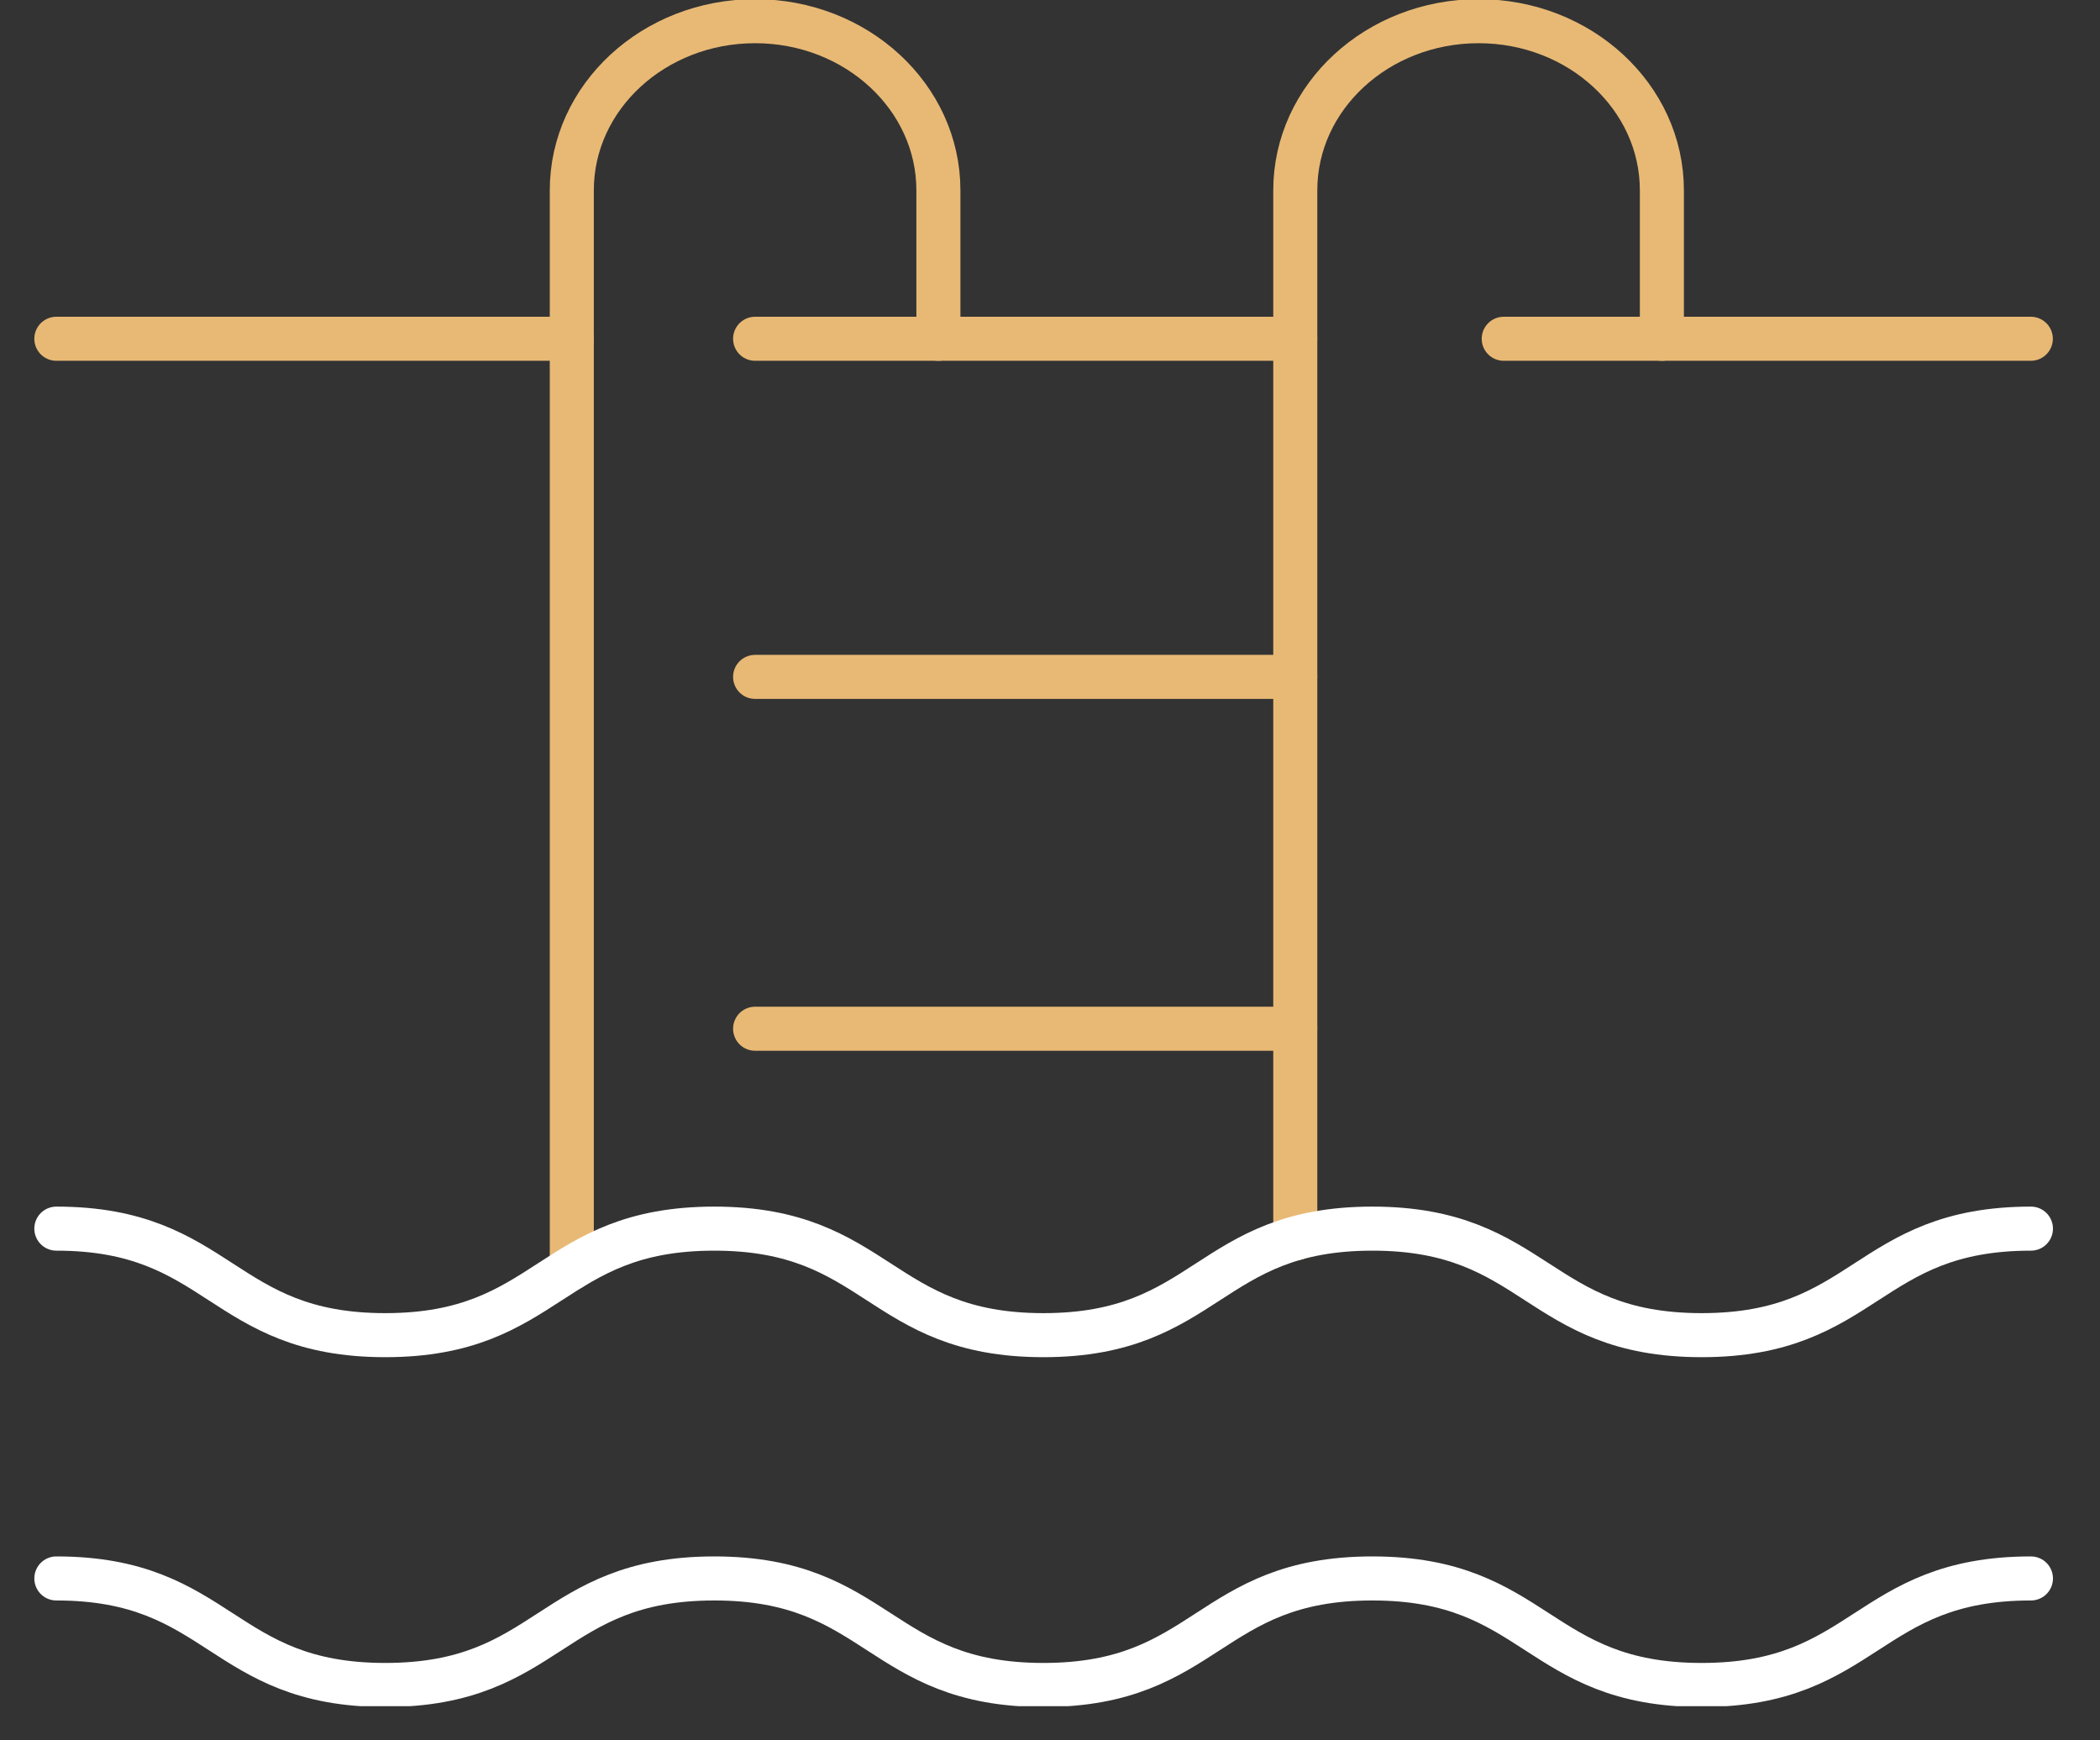 <svg width="35" height="29" viewBox="0 0 35 29" fill="none" xmlns="http://www.w3.org/2000/svg">
<rect x="0" y="0" width="35" height="29" fill="#333333" stroke="none"/>
<g clip-path="url(#clip0_6603_1558)">
<path d="M21.588 20.637V3.172C21.588 1.615 22.956 0.353 24.643 0.353C26.33 0.353 27.698 1.615 27.698 3.172V5.645" stroke="#E8B975" stroke-width="0.734" stroke-linecap="round" stroke-linejoin="round"/>
<path d="M9.53 21.128V3.172C9.53 1.615 10.898 0.353 12.585 0.353C14.272 0.353 15.64 1.615 15.64 3.172V5.645" stroke="#E8B975" stroke-width="0.734" stroke-linecap="round" stroke-linejoin="round"/>
<path d="M33.847 5.645H25.062" stroke="#E8B975" stroke-width="0.734" stroke-linecap="round" stroke-linejoin="round"/>
<path d="M21.587 5.645H12.585" stroke="#E8B975" stroke-width="0.734" stroke-linecap="round" stroke-linejoin="round"/>
<path d="M21.587 11.279H12.585" stroke="#E8B975" stroke-width="0.734" stroke-linecap="round" stroke-linejoin="round"/>
<path d="M21.587 17.142H12.585" stroke="#E8B975" stroke-width="0.734" stroke-linecap="round" stroke-linejoin="round"/>
<path d="M0.939 20.473C3.68 20.473 3.68 22.248 6.421 22.248C9.163 22.248 9.163 20.473 11.905 20.473C14.646 20.473 14.648 22.248 17.39 22.248C20.131 22.248 20.131 20.473 22.873 20.473C25.615 20.473 25.617 22.248 28.361 22.248C31.105 22.248 31.105 20.473 33.849 20.473" stroke="white" stroke-width="0.734" stroke-linecap="round" stroke-linejoin="round"/>
<path d="M0.939 26.302C3.68 26.302 3.68 28.077 6.421 28.077C9.163 28.077 9.163 26.302 11.905 26.302C14.646 26.302 14.648 28.077 17.39 28.077C20.131 28.077 20.131 26.302 22.873 26.302C25.615 26.302 25.617 28.077 28.361 28.077C31.105 28.077 31.105 26.302 33.849 26.302" stroke="white" stroke-width="0.734" stroke-linecap="round" stroke-linejoin="round"/>
<path d="M9.531 5.645H0.939" stroke="#E8B975" stroke-width="0.734" stroke-linecap="round" stroke-linejoin="round"/>
</g>
<defs>
<clipPath id="clip0_6603_1558">
<rect width="33.672" height="28.43" fill="white" transform="translate(0.558)"/>
</clipPath>
</defs>
</svg>
